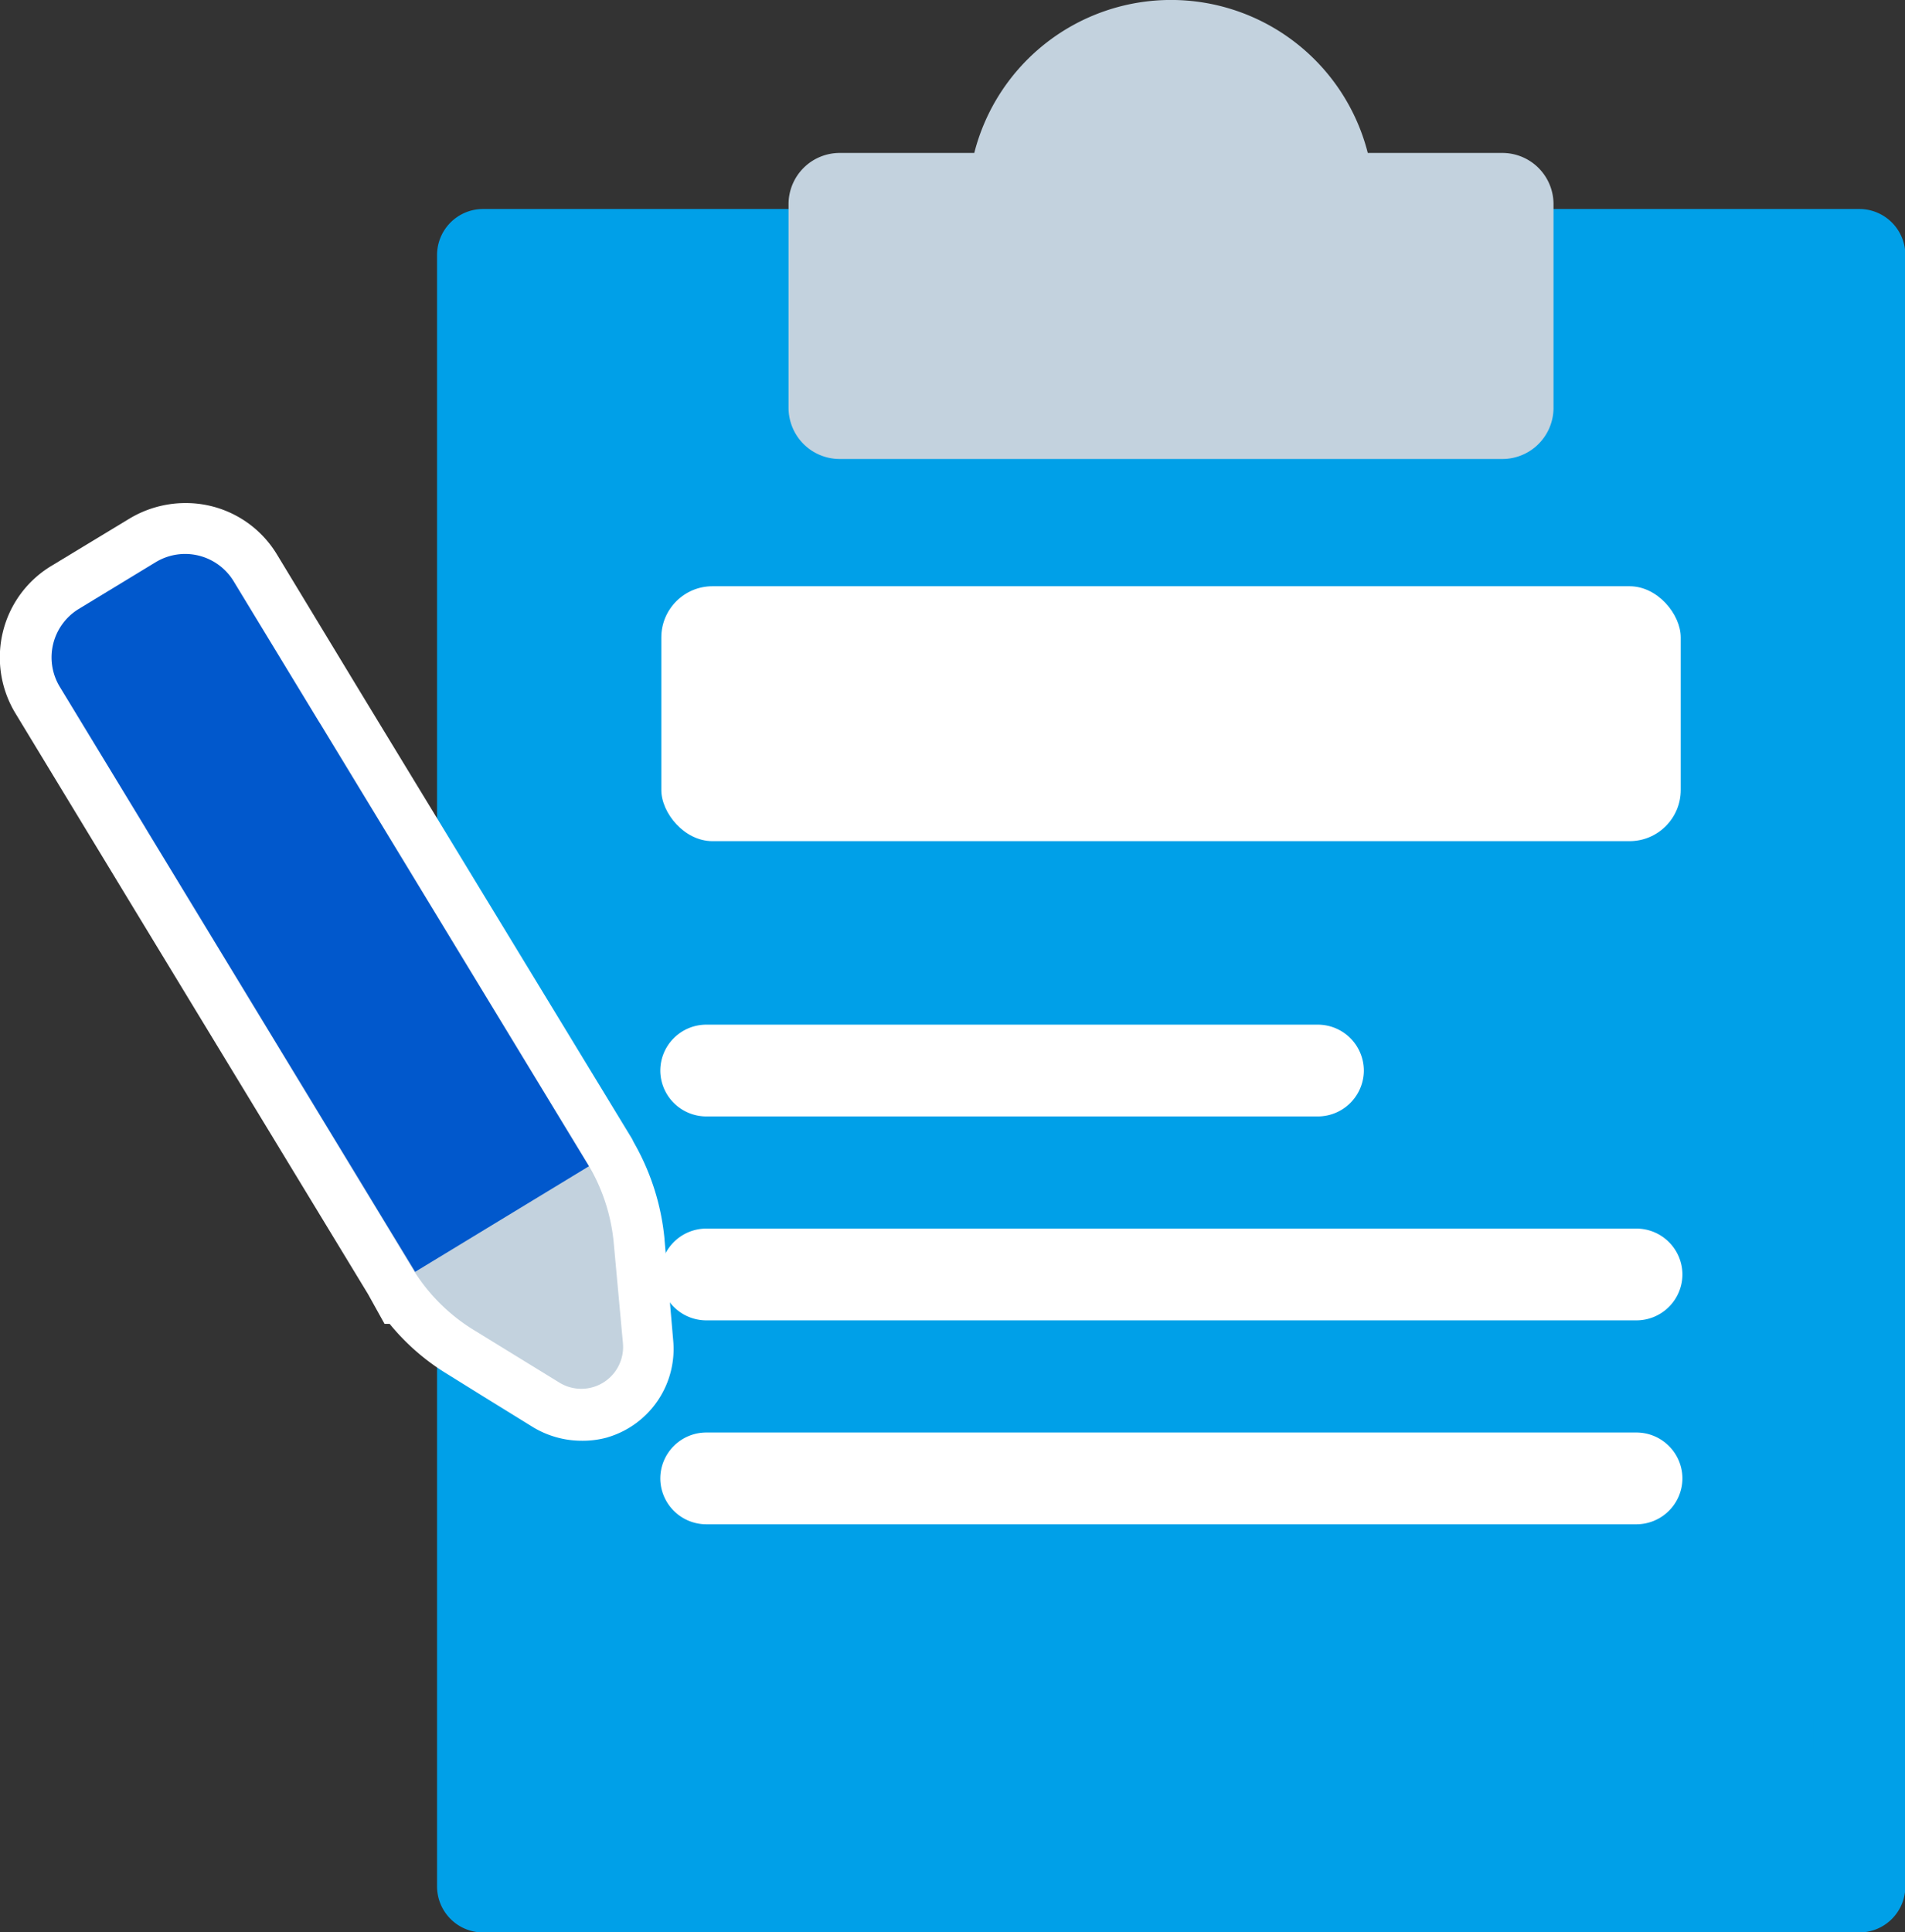 <svg id="B-6" xmlns="http://www.w3.org/2000/svg" width="37.223" height="37.746" viewBox="0 0 37.223 37.746">
  <rect x="0" y="0" width="37.223" height="37.746" fill="#333333" stroke="none"/>
  <rect id="長方形_148960" data-name="長方形 148960" width="26.89" height="31.87" transform="translate(9.436 4.98)" fill="#00a0e8"/>
  <path id="長方形_148960_-_アウトライン" data-name="長方形 148960 - アウトライン" d="M0-.9h26.89a.9.9,0,0,1,.9.9v31.87a.9.9,0,0,1-.9.9H0a.9.9,0,0,1-.9-.9V0A.9.9,0,0,1,0-.9ZM25.99.893H.893V30.97h25.1Z" transform="translate(9.44 4.983)" fill="#00a0e8"/>
  <path id="線_171" data-name="線 171" d="M11.947.893H0A.9.9,0,0,1-.9,0,.9.9,0,0,1,0-.9H11.947a.9.9,0,0,1,.9.9A.9.9,0,0,1,11.947.893Z" transform="translate(13.802 20.918)" fill="#fff"/>
  <path id="線_172" data-name="線 172" d="M18.172.893H0A.9.9,0,0,1-.9,0,.9.9,0,0,1,0-.9H18.172a.9.9,0,0,1,.9.9A.9.9,0,0,1,18.172.893Z" transform="translate(13.802 24.902)" fill="#fff"/>
  <path id="線_173" data-name="線 173" d="M18.172.893H0A.9.9,0,0,1-.9,0,.9.9,0,0,1,0-.9H18.172a.9.9,0,0,1,.9.9A.9.9,0,0,1,18.172.893Z" transform="translate(13.802 28.886)" fill="#fff"/>
  <path id="パス_154630" data-name="パス 154630" d="M12.485,25.861l-.09-1.036a3.667,3.667,0,0,0-.488-1.5h0l-.03-.06h0l-5.2-8.545h0L4.965,11.888a1.1,1.1,0,0,0-1.524-.368l-1.514.916a1.1,1.1,0,0,0-.368,1.524L3.87,17.774l4.581,7.539h0l.05.09h.01a3.634,3.634,0,0,0,1.145,1.125l.737.458h0l.936.578a.822.822,0,0,0,.657.09.812.812,0,0,0,.578-.856l-.08-.916Z" transform="translate(-0.399 -0.534)" fill="#fff"/>
  <path id="パス_154630_-_アウトライン" data-name="パス 154630 - アウトライン" d="M11.756,28.677h0a1.846,1.846,0,0,1-.937-.26l-.016-.01-.936-.578-.732-.455a4.4,4.4,0,0,1-1.126-.98h-.1l-.325-.585L3.015,18.287.7,14.471a2.105,2.105,0,0,1-.25-1.589,2.079,2.079,0,0,1,.955-1.3l1.513-.916a2.125,2.125,0,0,1,1.1-.308,2.08,2.08,0,0,1,1.794,1.013L7.526,14.2l5.219,8.579.034.069a4.676,4.676,0,0,1,.6,1.884v.008l.169,1.967a1.8,1.8,0,0,1-1.271,1.9l-.025.008A1.821,1.821,0,0,1,11.756,28.677Zm-2.469-3.9.048.072a2.639,2.639,0,0,0,.826.822l.016.01,1.359.842L11.4,24.911a2.671,2.671,0,0,0-.355-1.089L11,23.74,5.823,15.23,4.109,12.4a.1.1,0,0,0-.089-.052.13.13,0,0,0-.068.02l-1.513.916a.109.109,0,0,0-.032.157l2.31,3.813Z" transform="translate(-0.395 -0.53)" fill="#fff"/>
  <path id="パス_154631" data-name="パス 154631" d="M29.813,3.478H27.184a3.967,3.967,0,0,0-7.689,0H16.866a1,1,0,0,0-1,1V8.457a1,1,0,0,0,1,1H29.813a1,1,0,0,0,1-1V4.474A1,1,0,0,0,29.813,3.478Z" transform="translate(-0.458 -0.49)" fill="#c3d2de"/>
  <rect id="長方形_148961" data-name="長方形 148961" width="19.919" height="4.98" rx="1" transform="translate(12.922 11.453)" fill="#fff"/>
  <path id="パス_154632" data-name="パス 154632" d="M12.4,24.837l.179,1.952a.817.817,0,0,1-1.245.767L9.664,26.53a3.606,3.606,0,0,1-1.205-1.215L3.29,16.79a.637.637,0,0,1,.219-.886l2.3-1.394a.637.637,0,0,1,.886.219l5.189,8.545A3.637,3.637,0,0,1,12.4,24.837Z" transform="translate(-0.407 -0.547)" fill="#c3d2de"/>
  <path id="パス_154633" data-name="パス 154633" d="M1.105,0H2.868A1.109,1.109,0,0,1,3.974,1.105V14.481H0V1.105A1.109,1.109,0,0,1,1.105,0Z" transform="translate(0.593 12.471) rotate(-31.28)" fill="#0158cc"/>
</svg>
